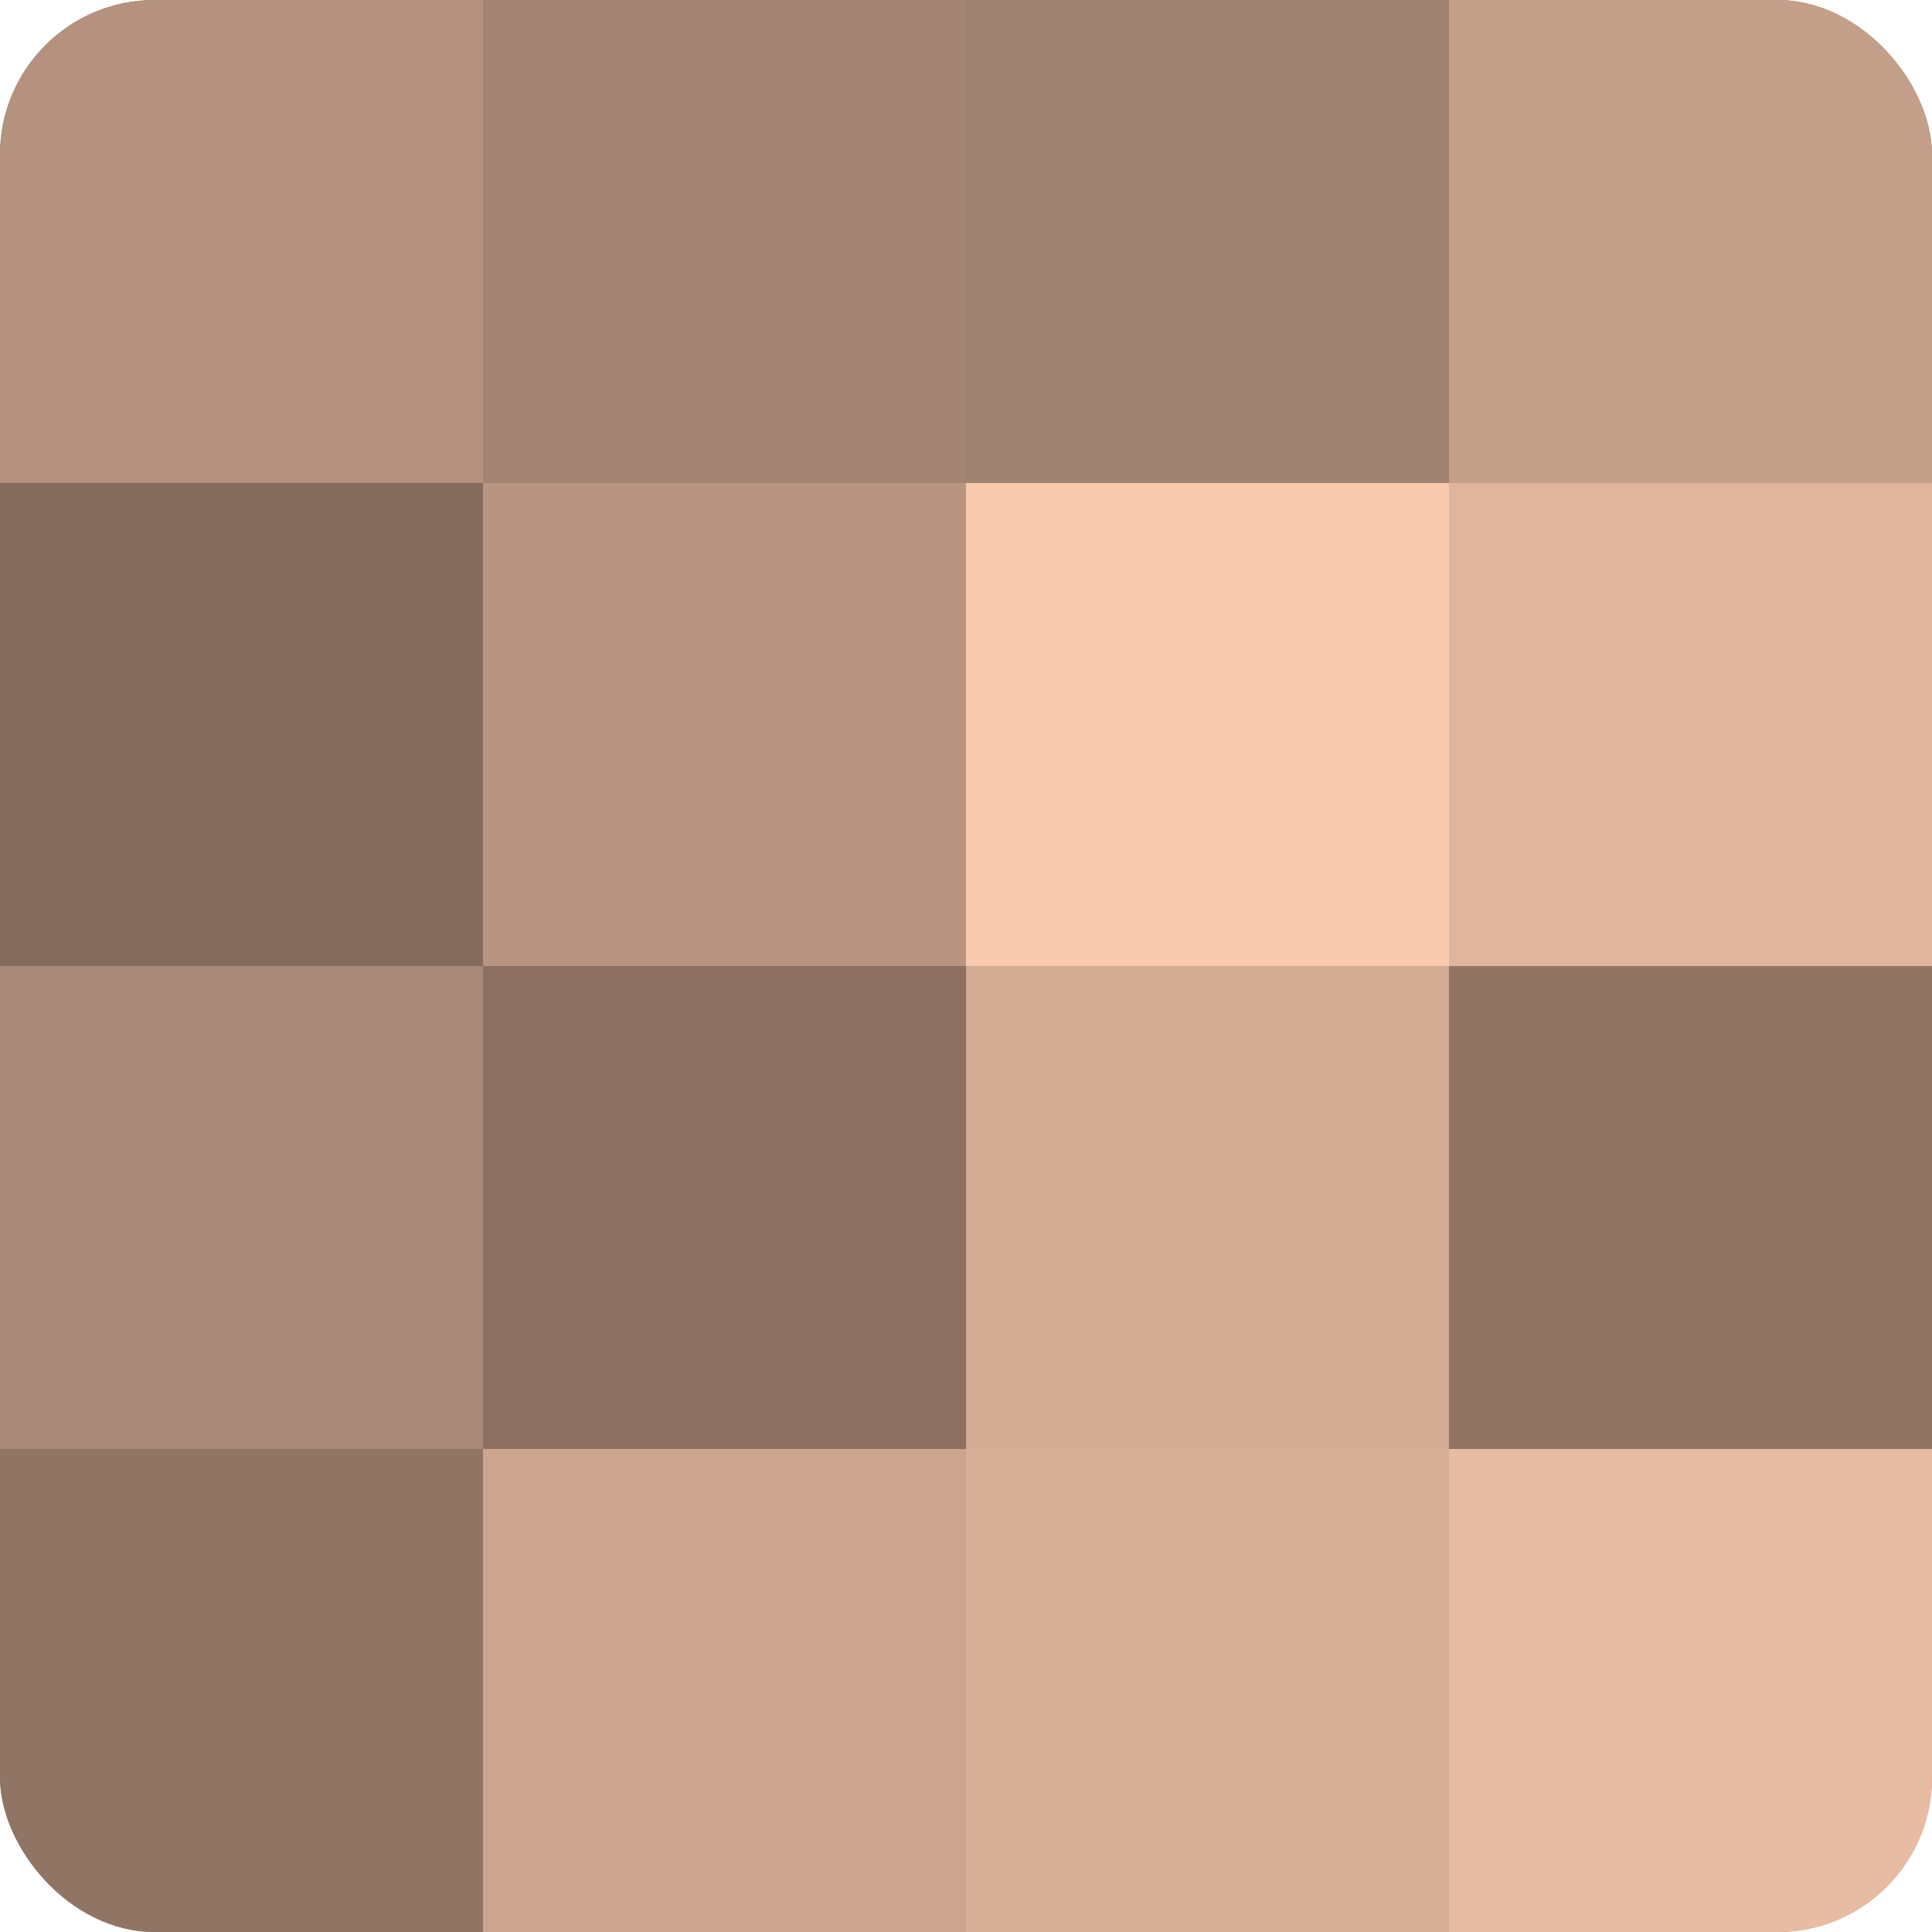 <?xml version="1.0" encoding="UTF-8"?>
<svg xmlns="http://www.w3.org/2000/svg" width="60" height="60" viewBox="0 0 100 100" preserveAspectRatio="xMidYMid meet"><defs><clipPath id="c" width="100" height="100"><rect width="100" height="100" rx="8" ry="8"/></clipPath></defs><g clip-path="url(#c)"><rect width="100" height="100" fill="#a08270"/><rect width="25" height="25" fill="#b4927e"/><rect y="25" width="25" height="25" fill="#846b5d"/><rect y="50" width="25" height="25" fill="#a88876"/><rect y="75" width="25" height="25" fill="#907565"/><rect x="25" width="25" height="25" fill="#a48573"/><rect x="25" y="25" width="25" height="25" fill="#b89581"/><rect x="25" y="50" width="25" height="25" fill="#8c7162"/><rect x="25" y="75" width="25" height="25" fill="#cca58f"/><rect x="50" width="25" height="25" fill="#a08270"/><rect x="50" y="25" width="25" height="25" fill="#f8c9ad"/><rect x="50" y="50" width="25" height="25" fill="#d4ac94"/><rect x="50" y="75" width="25" height="25" fill="#d8af97"/><rect x="75" width="25" height="25" fill="#c49f89"/><rect x="75" y="25" width="25" height="25" fill="#e0b59d"/><rect x="75" y="50" width="25" height="25" fill="#907565"/><rect x="75" y="75" width="25" height="25" fill="#e8bca2"/></g></svg>
